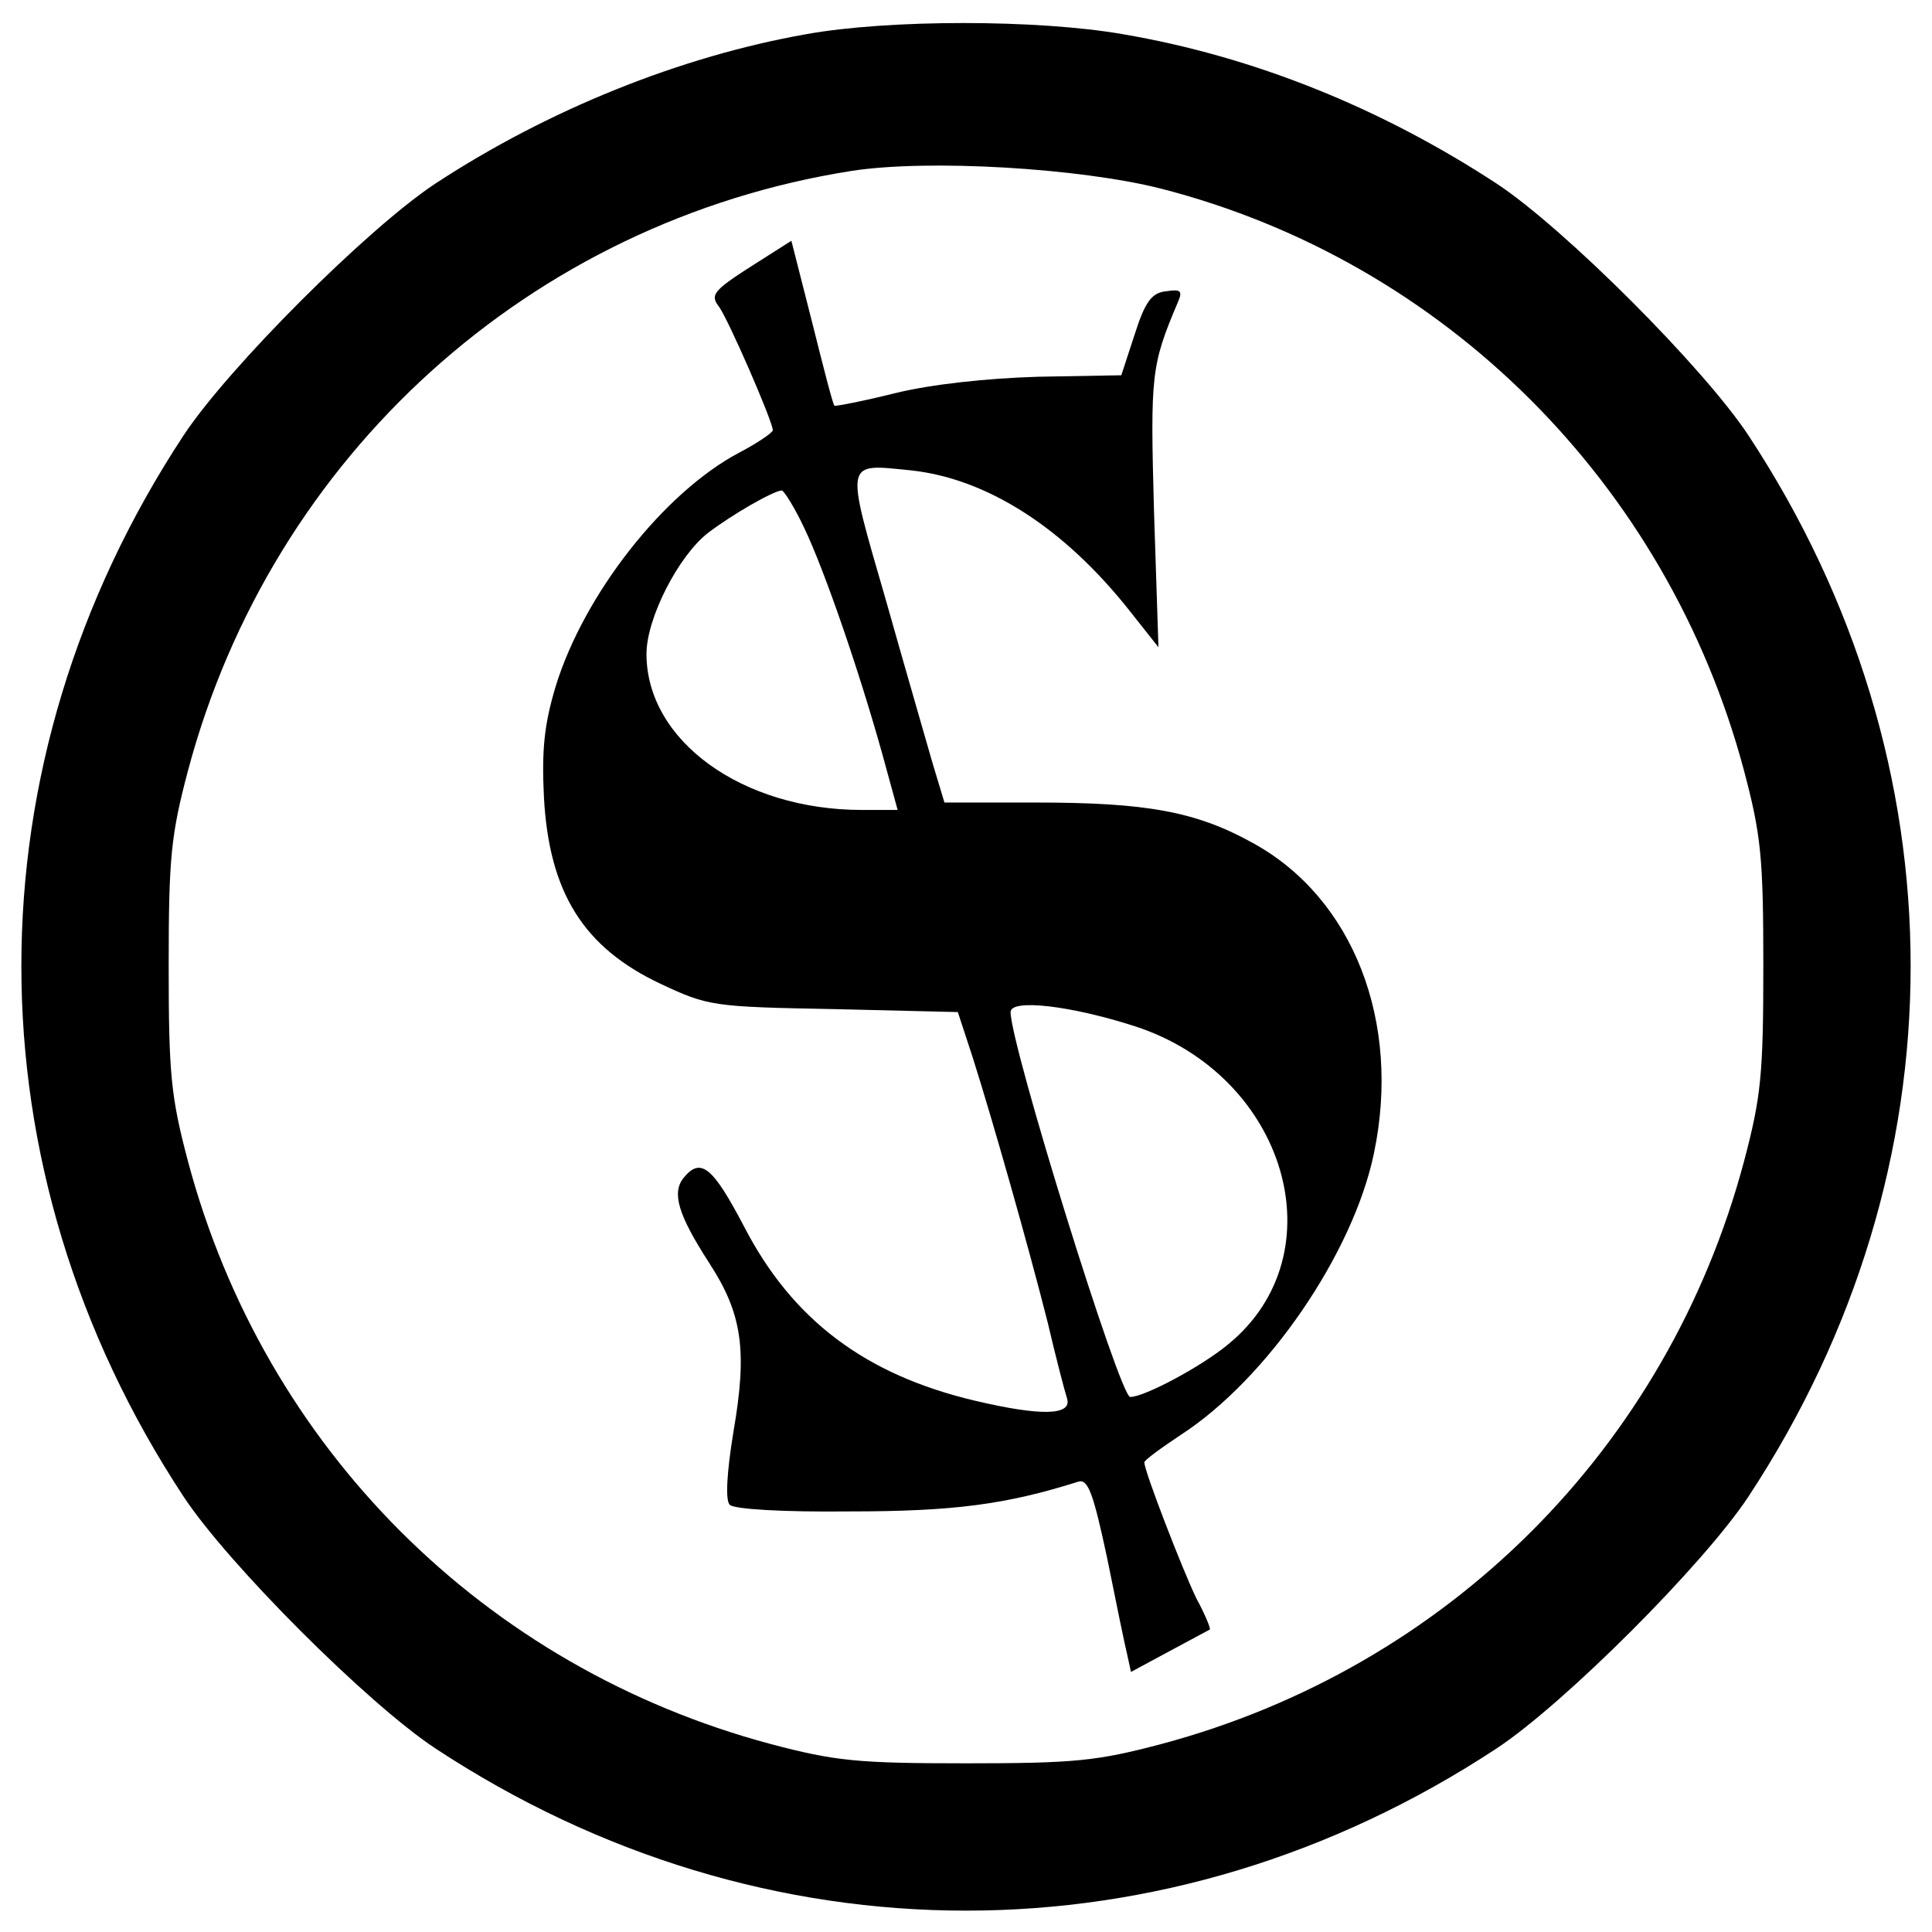 <?xml version="1.0" standalone="no"?>
<!DOCTYPE svg PUBLIC "-//W3C//DTD SVG 20010904//EN"
 "http://www.w3.org/TR/2001/REC-SVG-20010904/DTD/svg10.dtd">
<svg version="1.0" xmlns="http://www.w3.org/2000/svg"
 width="260pt" height="260pt" viewBox="0 0 260 260"
 preserveAspectRatio="xMidYMid meet">
<g transform="translate(0,260) scale(0.1,-0.1)"
fill="#000000" stroke="none">
<path d="M1085 2554 c-170 -30 -348 -102 -499 -201 -91 -60 -279 -248 -339
-339 -291 -442 -291 -986 0 -1428 60 -91 248 -279 339 -339 442 -291 986 -291
1428 0 91 60 279 248 339 339 291 442 291 986 0 1428 -60 91 -248 279 -339
339 -156 102 -327 171 -503 201 -115 20 -315 20 -426 0z m478 -208 c381 -98
681 -397 784 -783 23 -87 26 -117 26 -263 0 -146 -3 -176 -26 -263 -103 -386
-399 -681 -784 -784 -87 -23 -117 -26 -263 -26 -146 0 -176 3 -263 26 -385
103 -681 398 -784 784 -23 87 -26 117 -26 263 0 146 3 176 26 263 113 424 461
739 893 807 103 16 307 4 417 -24z"/>
<path d="M1021 2248 c-60 -38 -66 -44 -54 -60 11 -13 73 -155 73 -167 0 -3
-20 -17 -45 -30 -102 -54 -209 -191 -247 -314 -16 -53 -19 -87 -16 -150 7
-128 53 -202 157 -251 64 -30 70 -31 233 -34 l167 -4 20 -61 c27 -85 75 -254
101 -357 11 -47 23 -93 26 -102 7 -23 -35 -24 -124 -3 -148 35 -246 109 -311
235 -42 80 -58 93 -81 65 -16 -20 -8 -49 34 -114 45 -69 52 -118 33 -228 -9
-55 -11 -92 -5 -98 5 -6 72 -10 161 -9 139 0 210 9 308 40 13 4 20 -14 39
-103 12 -60 24 -118 27 -130 l5 -23 52 28 c28 15 52 28 54 29 2 0 -6 20 -18
42 -18 37 -70 171 -70 183 0 3 22 19 49 37 116 75 232 244 260 379 37 177 -28
343 -162 417 -77 43 -144 55 -293 55 l-123 0 -16 53 c-8 28 -37 128 -63 220
-55 190 -56 183 34 174 102 -11 206 -77 295 -190 l38 -48 -6 183 c-5 184 -4
196 32 281 7 16 4 18 -16 15 -19 -2 -28 -14 -42 -58 l-18 -55 -112 -2 c-68 -2
-143 -10 -192 -22 -44 -11 -81 -18 -82 -17 -2 1 -15 52 -30 112 l-28 110 -44
-28z m62 -360 c27 -57 73 -190 105 -305 l20 -73 -48 0 c-161 0 -290 93 -290
210 0 48 43 132 83 163 33 25 87 56 99 57 3 0 18 -24 31 -52z m444 -669 c204
-66 275 -306 126 -428 -36 -30 -113 -71 -132 -71 -14 0 -161 473 -161 518 0
18 80 9 167 -19z"/>
</g>
</svg>
